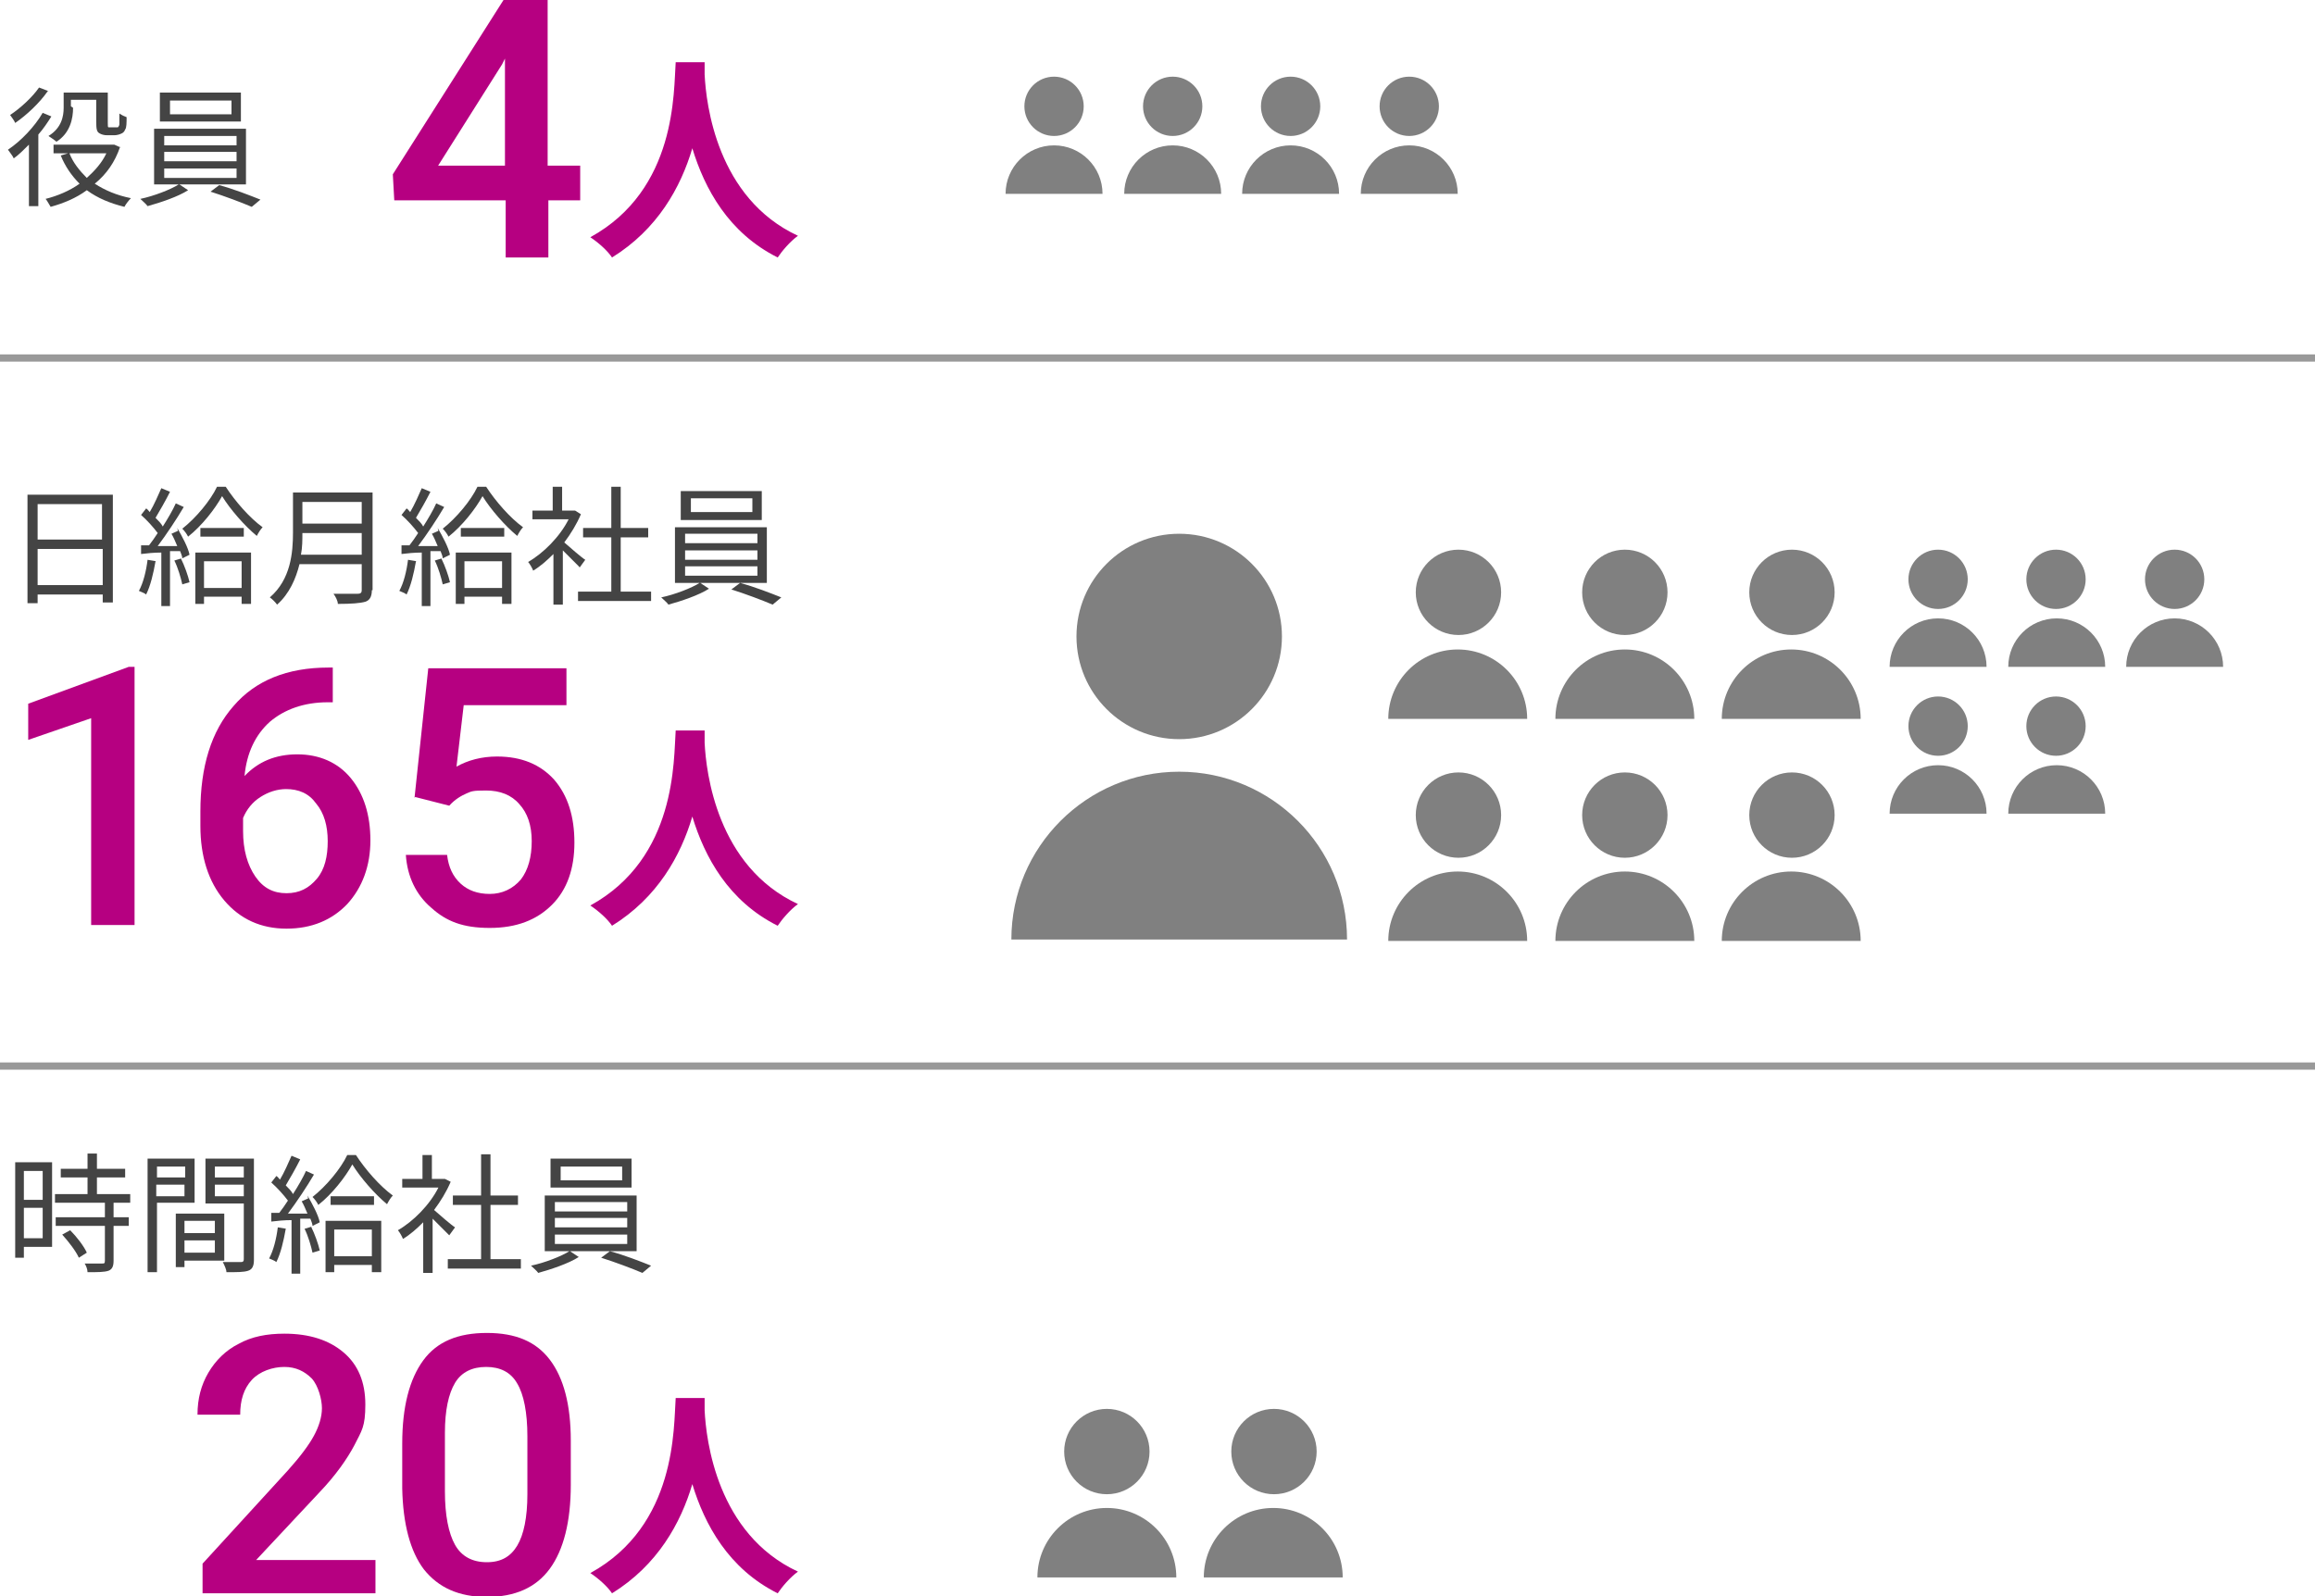 <?xml version="1.0" encoding="UTF-8"?>
<svg id="_レイヤー_2" data-name=" レイヤー 2" xmlns="http://www.w3.org/2000/svg" version="1.1" viewBox="0 0 320 220.7">
  <defs>
    <style>
      .cls-1 {
        fill: gray;
      }

      .cls-1, .cls-2, .cls-3 {
        stroke-width: 0px;
      }

      .cls-4 {
        fill: none;
        stroke: #999;
        stroke-miterlimit: 10;
      }

      .cls-2 {
        fill: #444;
      }

      .cls-3 {
        fill: #b60081;
      }
    </style>
  </defs>
  <g id="DESIGN">
    <circle class="cls-1" cx="153" cy="200.7" r="5.9"/>
    <path class="cls-1" d="M143.4,218.1c0-5.3,4.3-9.6,9.6-9.6s9.6,4.3,9.6,9.6h-19.3,0Z"/>
    <circle class="cls-1" cx="176.1" cy="200.7" r="5.9"/>
    <path class="cls-1" d="M166.4,218.1c0-5.3,4.3-9.6,9.6-9.6s9.6,4.3,9.6,9.6h-19.3,0Z"/>
    <circle class="cls-1" cx="163" cy="88" r="14.2"/>
    <path class="cls-1" d="M139.8,129.9c0-12.8,10.4-23.2,23.2-23.2s23.2,10.4,23.2,23.2h-46.4Z"/>
    <circle class="cls-1" cx="201.6" cy="81.9" r="5.9"/>
    <path class="cls-1" d="M191.9,99.4c0-5.3,4.3-9.6,9.6-9.6s9.6,4.3,9.6,9.6h-19.3,0Z"/>
    <circle class="cls-1" cx="224.6" cy="81.9" r="5.9"/>
    <path class="cls-1" d="M215,99.4c0-5.3,4.3-9.6,9.6-9.6s9.6,4.3,9.6,9.6h-19.3,0Z"/>
    <circle class="cls-1" cx="201.6" cy="112.7" r="5.9"/>
    <path class="cls-1" d="M191.9,130.1c0-5.3,4.3-9.6,9.6-9.6s9.6,4.3,9.6,9.6h-19.3,0Z"/>
    <circle class="cls-1" cx="224.6" cy="112.7" r="5.9"/>
    <path class="cls-1" d="M215,130.1c0-5.3,4.3-9.6,9.6-9.6s9.6,4.3,9.6,9.6h-19.3,0Z"/>
    <circle class="cls-1" cx="247.7" cy="81.9" r="5.9"/>
    <path class="cls-1" d="M238,99.4c0-5.3,4.3-9.6,9.6-9.6s9.6,4.3,9.6,9.6h-19.3,0Z"/>
    <circle class="cls-1" cx="247.7" cy="112.7" r="5.9"/>
    <path class="cls-1" d="M238,130.1c0-5.3,4.3-9.6,9.6-9.6s9.6,4.3,9.6,9.6h-19.3,0Z"/>
    <circle class="cls-1" cx="267.9" cy="80.1" r="4.1"/>
    <path class="cls-1" d="M261.2,92.2c0-3.7,3-6.7,6.7-6.7s6.7,3,6.7,6.7h-13.4Z"/>
    <circle class="cls-1" cx="267.9" cy="100.4" r="4.1"/>
    <path class="cls-1" d="M261.2,112.5c0-3.7,3-6.7,6.7-6.7s6.7,3,6.7,6.7h-13.4Z"/>
    <circle class="cls-1" cx="284.2" cy="80.1" r="4.1"/>
    <path class="cls-1" d="M277.6,92.2c0-3.7,3-6.7,6.7-6.7s6.7,3,6.7,6.7h-13.4Z"/>
    <circle class="cls-1" cx="300.6" cy="80.1" r="4.1"/>
    <path class="cls-1" d="M293.9,92.2c0-3.7,3-6.7,6.7-6.7s6.7,3,6.7,6.7h-13.4Z"/>
    <circle class="cls-1" cx="284.2" cy="100.4" r="4.1"/>
    <path class="cls-1" d="M277.6,112.5c0-3.7,3-6.7,6.7-6.7s6.7,3,6.7,6.7h-13.4Z"/>
    <circle class="cls-1" cx="145.7" cy="14.7" r="4.1"/>
    <path class="cls-1" d="M139,26.8c0-3.7,3-6.7,6.7-6.7s6.7,3,6.7,6.7h-13.4,0Z"/>
    <circle class="cls-1" cx="162.1" cy="14.7" r="4.1"/>
    <path class="cls-1" d="M155.4,26.8c0-3.7,3-6.7,6.7-6.7s6.7,3,6.7,6.7h-13.4,0Z"/>
    <circle class="cls-1" cx="178.4" cy="14.7" r="4.1"/>
    <path class="cls-1" d="M171.7,26.8c0-3.7,3-6.7,6.7-6.7s6.7,3,6.7,6.7h-13.4,0Z"/>
    <circle class="cls-1" cx="194.8" cy="14.7" r="4.1"/>
    <path class="cls-1" d="M188.1,26.8c0-3.7,3-6.7,6.7-6.7s6.7,3,6.7,6.7h-13.4,0Z"/>
    <line class="cls-4" y1="49.5" x2="320" y2="49.5"/>
    <line class="cls-4" y1="147.4" x2="320" y2="147.4"/>
    <path class="cls-3" d="M97.4,8.6c0,.5,0,1.1,0,1.7.2,4.1,1.7,17.1,12.9,22.3-1.1.8-2.2,2.1-2.8,3-6.8-3.4-10.1-9.5-11.8-15.1-1.6,5.4-4.8,11.2-11.1,15.1-.6-.9-1.8-2-3-2.8,12-6.6,11.5-20.2,11.8-24.2h4.1,0Z"/>
    <path class="cls-3" d="M75.8,22.9h4.4v4.8h-4.4v7.9h-5.9v-7.9h-15.4l-.2-3.6L69.6,0h6.1v22.9ZM60.5,22.9h9.3v-14.8l-.4.8-8.9,14.1h0Z"/>
    <path class="cls-2" d="M7.1,16.1c-.5.8-1.1,1.7-1.8,2.5v9.9h-1.3v-8.5c-.7.7-1.4,1.4-2.1,1.9-.1-.3-.6-.9-.8-1.2,1.8-1.2,3.7-3.2,4.8-5.1l1.2.5h0ZM6.6,12.6c-1.1,1.6-2.9,3.3-4.5,4.4-.1-.3-.5-.8-.7-1.1,1.5-1,3.1-2.5,4-3.8,0,0,1.3.5,1.3.5ZM16.6,20.3c-.7,2.1-1.9,3.8-3.5,5.1,1.4.9,3,1.6,5,2-.3.3-.7.8-.9,1.2-2-.5-3.7-1.2-5.2-2.3-1.5,1.1-3.2,1.8-5,2.3-.2-.3-.5-.9-.7-1.1,1.6-.4,3.3-1.1,4.7-2.1-1.1-1.1-2-2.4-2.6-3.9l1-.3h-2v-1.2h8.4c0,0,.9.4.9.4h0ZM10.1,14.9c0,1.5-.4,3.5-2.3,4.7-.2-.2-.8-.6-1.1-.8,1.8-1.1,2.1-2.7,2.1-3.9v-2.1h6.1v4.2c0,.4,0,.6.1.6,0,0,.2,0,.3,0h.6c.2,0,.3,0,.4,0,0,0,.2-.2.2-.4,0-.3,0-.8,0-1.5.3.2.7.4,1,.5,0,.7,0,1.5-.2,1.7-.1.3-.3.5-.6.6-.2.1-.6.2-.9.2h-1c-.4,0-.8-.1-1.1-.3-.3-.2-.4-.5-.4-1.6v-3h-3.5v.9h0ZM9.6,21.2c.5,1.3,1.4,2.4,2.4,3.4,1.1-1,2.1-2.1,2.7-3.4h-5.1Z"/>
    <path class="cls-2" d="M24.8,25.5l1.2.8c-1.4.9-3.8,1.7-5.6,2.2-.2-.3-.7-.7-1-1,1.9-.4,4.2-1.3,5.3-2h-3.4v-7.7h12.7v7.7h-9.3ZM33.3,16.8h-11.2v-4h11.2v4ZM22.7,20.1h10v-1.3h-10v1.3ZM22.7,22.3h10v-1.3h-10v1.3ZM22.7,24.6h10v-1.3h-10v1.3ZM32,13.9h-8.5v1.9h8.5v-1.9ZM30.3,25.6c1.9.5,4.2,1.4,5.7,2l-1.2,1c-1.4-.6-3.8-1.5-5.7-2.1l1.2-.9h0Z"/>
    <path class="cls-3" d="M97.4,101c0,.5,0,1.1,0,1.7.2,4.1,1.7,17.1,12.9,22.3-1.1.8-2.2,2.1-2.8,3-6.8-3.4-10.1-9.5-11.8-15.1-1.6,5.4-4.8,11.2-11.1,15.1-.6-.9-1.8-2-3-2.8,12-6.6,11.5-20.2,11.8-24.2h4.1,0Z"/>
    <path class="cls-3" d="M18.5,127.9h-5.9v-28.6l-8.7,3v-5l13.9-5.1h.8v35.7Z"/>
    <path class="cls-3" d="M46,92.2v4.9h-.7c-3.3,0-6,1-8,2.7-2,1.8-3.2,4.3-3.5,7.5,1.9-2,4.3-3,7.3-3s5.6,1.1,7.4,3.3c1.8,2.2,2.7,5.1,2.7,8.6s-1.1,6.5-3.2,8.8c-2.1,2.2-4.9,3.4-8.4,3.4s-6.4-1.3-8.6-3.9c-2.2-2.6-3.3-6.1-3.3-10.3v-2c0-6.2,1.5-11.1,4.6-14.6,3-3.5,7.4-5.3,13.1-5.3h.6,0ZM39.6,109.1c-1.3,0-2.5.4-3.6,1.1-1.1.7-1.9,1.7-2.4,2.9v1.8c0,2.6.6,4.7,1.7,6.3,1.1,1.6,2.5,2.3,4.3,2.3s3.1-.7,4.2-2,1.5-3.1,1.5-5.2-.5-3.9-1.6-5.2c-1-1.4-2.4-2-4.2-2h0Z"/>
    <path class="cls-3" d="M57.3,110.3l1.9-17.9h19.1v5.1h-14.2l-1,8.5c1.6-.9,3.5-1.4,5.6-1.4,3.4,0,6,1.1,7.9,3.2,1.9,2.2,2.8,5.1,2.8,8.7s-1,6.5-3.1,8.6c-2.1,2.1-4.9,3.2-8.6,3.2s-6-.9-8.1-2.8c-2.1-1.8-3.3-4.3-3.5-7.3h5.7c.2,1.7.8,3,1.9,4,1,.9,2.3,1.4,4,1.4s3.2-.7,4.3-2c1-1.3,1.5-3.1,1.5-5.3s-.6-3.9-1.7-5.1c-1.1-1.3-2.7-1.9-4.6-1.9s-2,.1-2.7.4c-.7.3-1.6.8-2.4,1.7l-4.7-1.2h0Z"/>
    <path class="cls-2" d="M15.6,68.4v14.9h-1.4v-1.1H5.2v1.2h-1.4v-15h11.7ZM5.2,69.7v4.9h8.9v-4.9H5.2ZM14.2,80.9v-5H5.2v5h8.9Z"/>
    <path class="cls-2" d="M21.5,77.6c-.3,1.7-.7,3.4-1.3,4.6-.2-.2-.8-.4-1-.5.6-1.1,1-2.7,1.2-4.3l1.2.2h0ZM24.5,73c.7,1.2,1.5,2.7,1.7,3.7l-1,.5c0-.3-.2-.7-.3-1h-1.4v7.6h-1.2v-7.4c-1,0-2,.1-2.8.2v-1.2c-.1,0,1.1,0,1.1,0,.4-.5.8-1.1,1.2-1.7-.6-.8-1.5-1.8-2.3-2.5l.7-.9c.2.1.3.3.5.5.6-1,1.2-2.4,1.6-3.3l1.2.5c-.6,1.2-1.4,2.6-2,3.6.4.4.8.8,1,1.2.7-1.1,1.4-2.3,1.8-3.2l1.1.5c-1,1.7-2.4,3.8-3.6,5.4h2.7c-.3-.7-.5-1.2-.8-1.7l.9-.4h0ZM25,77.2c.5,1,1,2.4,1.2,3.3l-1,.3c-.2-.9-.6-2.3-1.1-3.3l1-.3ZM31.2,67.3c1.3,2,3.3,4.3,5.1,5.6-.3.3-.6.8-.8,1.2-1.7-1.4-3.7-3.7-4.8-5.5-1,1.8-2.8,4.1-4.7,5.6-.2-.4-.5-.8-.8-1.1,1.9-1.5,3.9-3.9,4.8-5.8h1.3ZM27,76.4h7.7v7.1h-1.3v-1h-5.2v1h-1.2v-7.1h0ZM33.7,73v1.2h-6v-1.2h6ZM28.2,77.6v3.7h5.2v-3.7h-5.2Z"/>
    <path class="cls-2" d="M51.4,81.6c0,.9-.3,1.4-.9,1.6-.7.2-1.9.3-3.8.3,0-.4-.3-1-.6-1.4,1.5,0,2.9,0,3.3,0,.4,0,.6-.1.6-.5v-3.6h-8.6c-.5,2-1.4,4.1-3.1,5.6-.2-.3-.7-.8-1-1,2.9-2.5,3.2-6.2,3.2-9v-5.5h11s0,13.5,0,13.5ZM50,76.7v-3h-8.2c0,.9,0,2-.2,3h8.4,0ZM41.8,69.4v3h8.2v-3h-8.2Z"/>
    <path class="cls-2" d="M57.5,77.6c-.3,1.7-.7,3.4-1.3,4.6-.2-.2-.8-.4-1-.5.6-1.1,1-2.7,1.2-4.3l1.2.2h0ZM60.5,73c.7,1.2,1.5,2.7,1.7,3.7l-1,.5c0-.3-.2-.7-.3-1h-1.4v7.6h-1.2v-7.4c-1,0-2,.1-2.8.2v-1.2c-.1,0,1.1,0,1.1,0,.4-.5.8-1.1,1.2-1.7-.6-.8-1.5-1.8-2.3-2.5l.7-.9c.2.1.3.3.5.5.6-1,1.2-2.4,1.6-3.3l1.2.5c-.6,1.2-1.4,2.6-2,3.6.4.4.8.8,1,1.2.7-1.1,1.4-2.3,1.8-3.2l1.1.5c-1,1.7-2.4,3.8-3.6,5.4h2.7c-.3-.7-.5-1.2-.8-1.7l.9-.4h0ZM61,77.2c.5,1,1,2.4,1.2,3.3l-1,.3c-.2-.9-.6-2.3-1.1-3.3l1-.3ZM67.2,67.3c1.3,2,3.3,4.3,5.1,5.6-.3.3-.6.8-.8,1.2-1.7-1.4-3.7-3.7-4.8-5.5-1,1.8-2.8,4.1-4.7,5.6-.2-.4-.5-.8-.8-1.1,1.9-1.5,3.9-3.9,4.8-5.8h1.3ZM63,76.4h7.7v7.1h-1.3v-1h-5.2v1h-1.2v-7.1h0ZM69.7,73v1.2h-6v-1.2h6ZM64.2,77.6v3.7h5.2v-3.7h-5.2Z"/>
    <path class="cls-2" d="M80.1,78.4c-.5-.5-1.5-1.5-2.3-2.3v7.5h-1.3v-7c-.9.9-1.8,1.7-2.8,2.3-.1-.3-.5-1-.7-1.2,2.1-1.2,4.4-3.5,5.6-5.9h-5v-1.2h2.8v-3.3h1.3v3.3h1.8c0,0,.8.5.8.5-.6,1.4-1.4,2.7-2.3,3.9.8.7,2.4,2.1,2.9,2.4l-.8,1.1h0ZM90,81.8v1.3h-10.1v-1.3h4.6v-7.5h-3.9v-1.3h3.9v-5.7h1.3v5.7h3.8v1.3h-3.8v7.5h4.2Z"/>
    <path class="cls-2" d="M96.8,80.6l1.2.8c-1.4.9-3.8,1.7-5.6,2.2-.2-.3-.7-.7-1-1,1.9-.4,4.2-1.3,5.3-2h-3.4v-7.7h12.7v7.7h-9.3ZM105.3,71.9h-11.2v-4h11.2v4ZM94.7,75.1h10v-1.3h-10v1.3ZM94.7,77.4h10v-1.3h-10v1.3ZM94.7,79.6h10v-1.3h-10v1.3ZM104,68.9h-8.5v1.9h8.5v-1.9ZM102.3,80.6c1.9.5,4.2,1.4,5.7,2l-1.2,1c-1.4-.6-3.8-1.5-5.7-2.1l1.2-.9h0Z"/>
    <path class="cls-3" d="M97.4,193.3c0,.5,0,1.1,0,1.7.2,4.1,1.7,17.1,12.9,22.3-1.1.8-2.2,2.1-2.8,3-6.8-3.4-10.1-9.5-11.8-15.1-1.6,5.4-4.8,11.2-11.1,15.1-.6-.9-1.8-2-3-2.8,12-6.6,11.5-20.2,11.8-24.2h4.1,0Z"/>
    <path class="cls-3" d="M51.9,220.3h-23.9v-4.1l11.8-12.9c1.7-1.9,2.9-3.5,3.6-4.8.7-1.3,1.1-2.6,1.1-3.8s-.5-3.1-1.4-4.1c-1-1-2.2-1.6-3.8-1.6s-3.4.6-4.5,1.8c-1.1,1.2-1.6,2.8-1.6,4.8h-5.9c0-2.2.5-4.1,1.5-5.8,1-1.7,2.4-3.1,4.2-4,1.8-1,3.9-1.4,6.3-1.4,3.5,0,6.2.9,8.2,2.6,2,1.7,3,4.1,3,7.2s-.5,3.6-1.5,5.6c-1,1.9-2.6,4.2-4.9,6.6l-8.7,9.3h16.5v4.7h0Z"/>
    <path class="cls-3" d="M78.9,205.3c0,5.1-1,9-2.9,11.6-1.9,2.6-4.8,3.9-8.7,3.9s-6.7-1.3-8.7-3.8c-1.9-2.5-2.9-6.3-3-11.2v-6.2c0-5.1,1-8.9,2.9-11.5,1.9-2.6,4.8-3.8,8.8-3.8s6.8,1.2,8.7,3.7c1.9,2.5,2.9,6.2,2.9,11.2,0,0,0,6.2,0,6.2ZM72.9,198.6c0-3.3-.5-5.8-1.4-7.3-.9-1.6-2.4-2.3-4.3-2.3s-3.4.7-4.3,2.2c-.9,1.5-1.4,3.8-1.4,6.9v8.1c0,3.3.5,5.8,1.4,7.4.9,1.6,2.4,2.4,4.4,2.4s3.3-.8,4.2-2.3c.9-1.5,1.4-3.9,1.4-7.1v-8h0Z"/>
    <path class="cls-2" d="M7.2,172.4h-3.9v1.5h-1.2v-13.2h5.1v11.7ZM3.3,161.9v4h2.6v-4h-2.6ZM5.9,171.2v-4.2h-2.6v4.2h2.6ZM15.7,166.3v2h2.1v1.2h-2.1v4.8c0,.8-.2,1.2-.7,1.4-.6.2-1.5.2-2.9.2,0-.4-.2-.9-.4-1.2,1.1,0,2.1,0,2.4,0,.3,0,.4,0,.4-.4v-4.8h-6.8v-1.2h6.8v-2h-6.9v-1.2h4.5v-2.3h-3.7v-1.2h3.7v-2.1h1.3v2.1h3.9v1.2h-3.9v2.3h4.6v1.2h-2.3ZM9.7,170.1c.9.9,1.9,2.2,2.3,3.1l-1.1.7c-.4-.9-1.4-2.2-2.3-3.2l1.1-.6Z"/>
    <path class="cls-2" d="M21.7,166.4v9.5h-1.3v-15.7h6.5v6.1h-5.2ZM21.7,161.3v1.5h3.9v-1.5h-3.9ZM25.5,165.4v-1.6h-3.9v1.6h3.9ZM25.5,174.3v.9h-1.2v-7.4h6.7v6.5h-5.5ZM25.5,168.8v1.7h4.2v-1.7h-4.2ZM29.7,173.2v-1.7h-4.2v1.7h4.2ZM35.1,174.2c0,.8-.2,1.3-.8,1.5-.6.2-1.5.2-3,.2,0-.4-.3-1-.5-1.4,1.1,0,2.2,0,2.5,0,.3,0,.4-.1.4-.4v-7.7h-5.3v-6.2h6.7v13.9h0ZM29.7,161.3v1.5h4v-1.5h-4ZM33.7,165.4v-1.6h-4v1.6h4Z"/>
    <path class="cls-2" d="M39.5,169.9c-.3,1.7-.7,3.4-1.3,4.6-.2-.2-.8-.4-1-.5.6-1.1,1-2.7,1.2-4.3l1.2.2h0ZM42.5,165.3c.7,1.2,1.5,2.7,1.7,3.7l-1,.5c0-.3-.2-.7-.3-1h-1.4v7.6h-1.2v-7.4c-1,0-2,.1-2.8.2v-1.2c-.1,0,1.1,0,1.1,0,.4-.5.8-1.1,1.2-1.7-.6-.8-1.5-1.8-2.3-2.5l.7-.9c.2.1.3.3.5.5.6-1,1.2-2.4,1.6-3.3l1.2.5c-.6,1.2-1.4,2.6-2,3.6.4.4.8.8,1,1.2.7-1.1,1.4-2.3,1.8-3.2l1.1.5c-1,1.7-2.4,3.8-3.6,5.4h2.7c-.3-.7-.5-1.2-.8-1.7l.9-.4h0ZM43,169.6c.5,1,1,2.4,1.2,3.3l-1,.3c-.2-.9-.6-2.3-1.1-3.3l1-.3h0ZM49.2,159.7c1.3,2,3.3,4.3,5.1,5.6-.3.3-.6.8-.8,1.2-1.7-1.4-3.7-3.7-4.8-5.5-1,1.8-2.8,4.1-4.7,5.6-.2-.4-.5-.8-.8-1.1,1.9-1.5,3.9-3.9,4.8-5.8h1.3ZM45,168.8h7.7v7.1h-1.3v-1h-5.2v1h-1.2v-7.1h0ZM51.7,165.4v1.2h-6v-1.2h6ZM46.2,170v3.7h5.2v-3.7h-5.2Z"/>
    <path class="cls-2" d="M62.1,170.8c-.5-.5-1.5-1.5-2.3-2.3v7.5h-1.3v-7c-.9.9-1.8,1.7-2.8,2.3-.1-.3-.5-1-.7-1.2,2.1-1.2,4.4-3.5,5.6-5.9h-5v-1.2h2.8v-3.3h1.3v3.3h1.8c0,0,.8.4.8.4-.6,1.4-1.4,2.7-2.3,3.9.8.7,2.4,2.1,2.9,2.4,0,0-.8,1.1-.8,1.1ZM72,174.1v1.3h-10.1v-1.3h4.6v-7.5h-3.9v-1.3h3.9v-5.7h1.3v5.7h3.8v1.3h-3.8v7.5h4.2Z"/>
    <path class="cls-2" d="M78.8,173l1.2.8c-1.4.9-3.8,1.7-5.6,2.2-.2-.3-.7-.7-1-1,1.9-.4,4.2-1.3,5.3-2h-3.4v-7.7h12.7v7.7h-9.3ZM87.3,164.2h-11.2v-4h11.2v4ZM76.7,167.5h10v-1.3h-10v1.3ZM76.7,169.7h10v-1.3h-10v1.3ZM76.7,172h10v-1.3h-10v1.3ZM86,161.3h-8.5v1.9h8.5v-1.9ZM84.3,173c1.9.5,4.2,1.4,5.7,2l-1.2,1c-1.4-.6-3.8-1.5-5.7-2.1l1.2-.9h0Z"/>
  </g>
</svg>